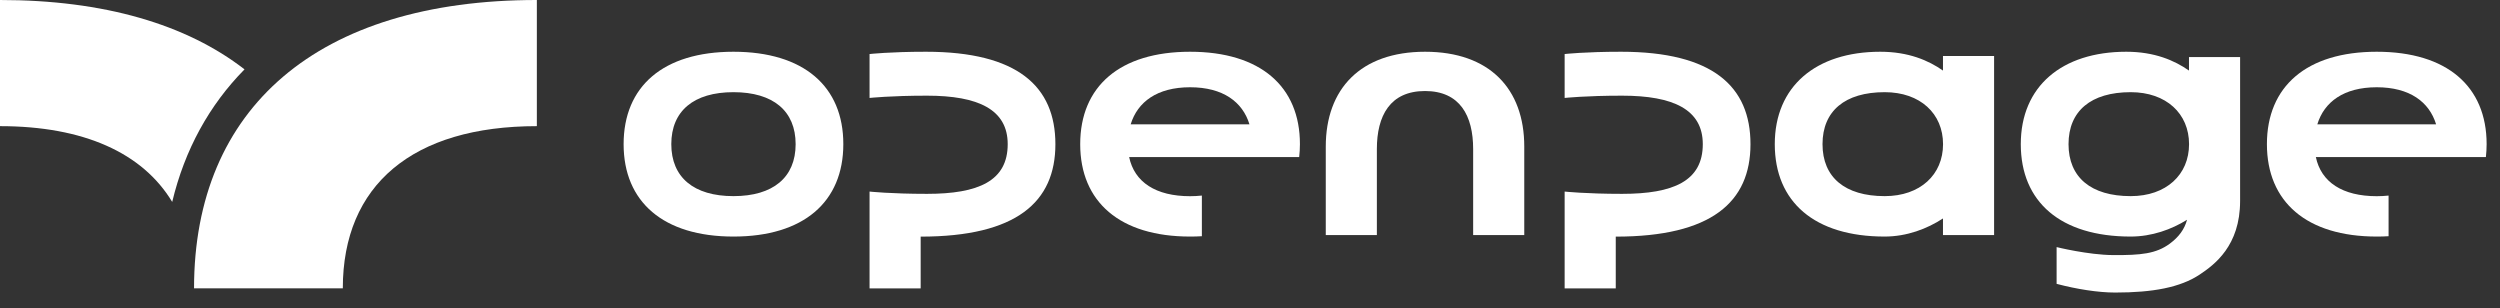<svg width="146" height="18" viewBox="0 0 146 18" fill="none" xmlns="http://www.w3.org/2000/svg">
<rect x="0" y="0" width="146" height="18" fill="#333333" stroke="none"/>
<path d="M42.834 3.022C38.73 3.022 36.419 5.046 36.419 8.419C36.419 11.792 38.74 13.815 42.834 13.815C46.932 13.815 49.25 11.792 49.25 8.419C49.254 5.046 46.938 3.022 42.834 3.022ZM42.834 11.454C40.513 11.454 39.204 10.356 39.204 8.419C39.204 6.482 40.513 5.383 42.834 5.383C45.156 5.383 46.465 6.482 46.465 8.419C46.465 10.356 45.156 11.454 42.834 11.454Z" fill="white"/>
<path d="M54.077 3.022C51.955 3.022 50.782 3.156 50.782 3.156V5.72C50.782 5.72 52.015 5.587 54.137 5.587C57.132 5.587 58.85 6.395 58.85 8.419C58.85 10.576 57.132 11.321 54.137 11.321C52.015 11.321 50.782 11.187 50.782 11.187V16.844H53.767V13.819C59.367 13.819 61.635 11.795 61.635 8.422C61.635 5.046 59.427 3.022 54.077 3.022Z" fill="white"/>
<path d="M94.67 3.022C92.548 3.022 91.375 3.156 91.375 3.156V5.72C91.375 5.72 92.608 5.587 94.73 5.587C97.724 5.587 99.443 6.395 99.443 8.419C99.443 10.576 97.724 11.321 94.73 11.321C92.608 11.321 91.375 11.187 91.375 11.187V16.844H94.36V13.819C99.96 13.819 102.228 11.795 102.228 8.422C102.231 5.046 100.023 3.022 94.67 3.022Z" fill="white"/>
<path d="M83.224 3.022C79.463 3.022 77.425 5.186 77.425 8.562V13.728H80.409V8.703C80.409 6.766 81.175 5.316 83.221 5.316C85.266 5.316 86.032 6.766 86.032 8.703V13.728H89.017V8.562C89.02 5.186 86.985 3.022 83.224 3.022Z" fill="white"/>
<path d="M113.474 4.124C112.628 3.53 111.455 3.022 109.809 3.022C106.042 3.022 103.647 5.046 103.647 8.419C103.647 11.792 105.969 13.815 110.063 13.815C111.358 13.815 112.544 13.364 113.47 12.757V13.728H116.455V3.269H113.47V4.124H113.474ZM110.066 11.454C107.744 11.454 106.435 10.356 106.435 8.419C106.435 6.482 107.744 5.383 110.066 5.383C112.145 5.383 113.474 6.639 113.474 8.419C113.474 10.199 112.145 11.454 110.066 11.454Z" fill="white"/>
<path d="M127.841 4.124C126.995 3.53 125.822 3.022 124.177 3.022C120.409 3.022 118.014 5.046 118.014 8.419C118.014 11.792 120.336 13.815 124.43 13.815C125.672 13.815 126.815 13.401 127.724 12.834C127.571 13.395 127.248 13.835 126.712 14.233C125.912 14.82 125.033 14.907 123.41 14.897C121.941 14.887 120.106 14.43 120.106 14.43V16.577C121.272 16.884 122.518 17.085 123.53 17.085C125.729 17.085 127.328 16.787 128.464 16.033C129.326 15.458 130.822 14.356 130.822 11.738V3.333H127.837V4.124H127.841ZM124.433 11.454C122.111 11.454 120.802 10.356 120.802 8.419C120.802 6.482 122.111 5.383 124.433 5.383C126.512 5.383 127.841 6.639 127.841 8.419C127.841 10.199 126.512 11.454 124.433 11.454Z" fill="white"/>
<path d="M69.5 3.022C65.396 3.022 63.084 5.046 63.084 8.419C63.084 11.792 65.406 13.815 69.5 13.815C69.736 13.815 69.963 13.809 70.189 13.795V11.421C69.97 11.444 69.743 11.458 69.5 11.458C67.501 11.458 66.249 10.639 65.942 9.173H75.872C75.899 8.93 75.916 8.679 75.916 8.422C75.919 5.046 73.604 3.022 69.5 3.022ZM66.032 7.26C66.432 5.954 67.575 5.096 69.5 5.096C71.425 5.096 72.568 5.951 72.968 7.26H66.032Z" fill="white"/>
<path d="M145.219 8.419C145.219 5.046 142.904 3.022 138.803 3.022C134.703 3.022 132.388 5.046 132.388 8.419C132.388 11.792 134.709 13.815 138.803 13.815C139.04 13.815 139.266 13.809 139.493 13.795V11.421C139.273 11.444 139.046 11.458 138.803 11.458C136.805 11.458 135.552 10.639 135.246 9.173H145.176C145.202 8.93 145.219 8.679 145.219 8.419ZM135.332 7.26C135.732 5.954 136.875 5.096 138.8 5.096C140.725 5.096 141.868 5.951 142.268 7.26H135.332Z" fill="white"/>
<path d="M31.352 0C18.554 0 11.332 6.315 11.332 16.837H20.02C20.02 10.796 24.107 7.367 31.352 7.367V0Z" fill="white"/>
<path d="M0 0V7.367C4.883 7.367 8.328 8.926 10.057 11.792C10.789 8.736 12.225 6.135 14.28 4.051C10.896 1.426 6.079 0 0 0Z" fill="white"/>
</svg>
